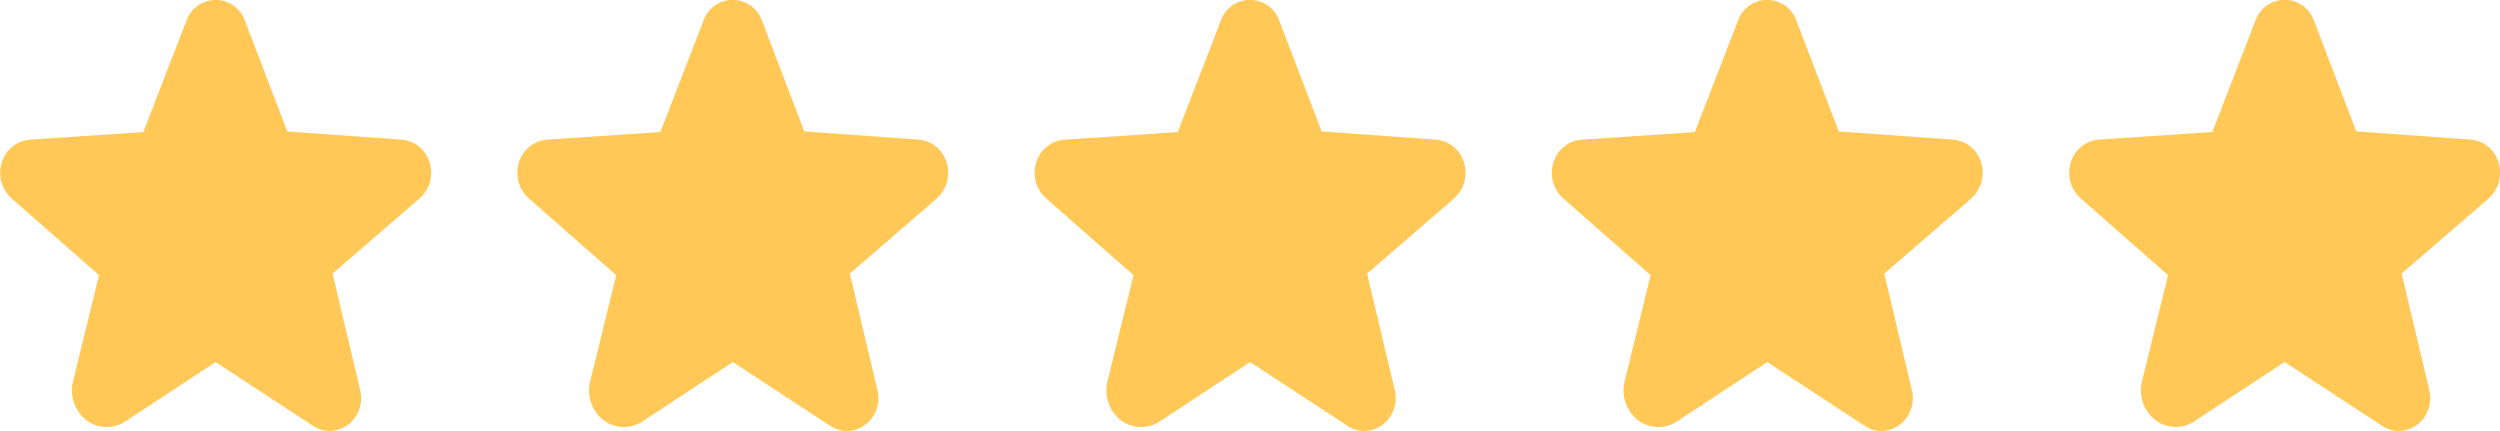 <svg xmlns="http://www.w3.org/2000/svg" xmlns:xlink="http://www.w3.org/1999/xlink" width="114.623" height="19.76" viewBox="0 0 114.623 19.76">
  <defs>
    <style>
      .cls-1 {
        fill: #fff;
      }

      .cls-2 {
        clip-path: url(#clip-path);
      }

      .cls-3 {
        clip-path: url(#clip-path-2);
      }

      .cls-4 {
        clip-path: url(#clip-path-3);
      }

      .cls-5 {
        fill: #ffc857;
      }
    </style>
    <clipPath id="clip-path">
      <rect id="Rectangle_11640" data-name="Rectangle 11640" class="cls-1" width="114.623" height="19.76" transform="translate(385.523 487.197)"/>
    </clipPath>
    <clipPath id="clip-path-2">
      <rect id="Rectangle_11639" data-name="Rectangle 11639" class="cls-1" width="114.63" height="19.76" transform="translate(385.523 487.197)"/>
    </clipPath>
    <clipPath id="clip-path-3">
      <rect id="Rectangle_11638" data-name="Rectangle 11638" class="cls-1" width="114.63" height="19.763" transform="translate(385.523 487.195)"/>
    </clipPath>
  </defs>
  <g id="icon_star" class="cls-2" transform="translate(-385.523 -487.197)">
    <g id="Group_15912" data-name="Group 15912" class="cls-3">
      <g id="Group_15911" data-name="Group 15911" class="cls-4">
        <path id="Path_17353" data-name="Path 17353" class="cls-5" d="M499.621,496.3l-3.985,3.44,1.261,5.316a1.562,1.562,0,0,1-.246,1.307,1.445,1.445,0,0,1-1.148.593,1.392,1.392,0,0,1-.768-.238L490.28,503.8h-.018l-4.136,2.718a1.542,1.542,0,0,1-1.773-.055,1.73,1.73,0,0,1-.618-1.794l1.191-4.859-4-3.513a1.573,1.573,0,0,1-.458-1.656,1.466,1.466,0,0,1,1.284-1.043l5.205-.348,1.976-5.106a1.42,1.42,0,0,1,2.682,0l1.942,5.077,5.237.376a1.453,1.453,0,0,1,1.284,1.043,1.573,1.573,0,0,1-.458,1.656Z"/>
        <path id="Path_17354" data-name="Path 17354" class="cls-5" d="M475.9,496.3l-3.985,3.44,1.261,5.316a1.562,1.562,0,0,1-.246,1.307,1.445,1.445,0,0,1-1.148.593,1.389,1.389,0,0,1-.767-.238l-4.456-2.915h-.018l-4.136,2.718a1.542,1.542,0,0,1-1.773-.055,1.727,1.727,0,0,1-.617-1.794l1.19-4.859-4-3.513a1.574,1.574,0,0,1-.458-1.656,1.466,1.466,0,0,1,1.284-1.043l5.2-.348,1.976-5.106a1.42,1.42,0,0,1,2.682,0l1.942,5.077,5.237.376a1.456,1.456,0,0,1,1.285,1.043,1.571,1.571,0,0,1-.459,1.656Z"/>
        <path id="Path_17355" data-name="Path 17355" class="cls-5" d="M452.188,496.3l-3.985,3.44,1.261,5.316a1.553,1.553,0,0,1-.246,1.307,1.441,1.441,0,0,1-1.147.593,1.392,1.392,0,0,1-.768-.238l-4.456-2.915h-.017l-4.137,2.718a1.542,1.542,0,0,1-1.773-.055,1.727,1.727,0,0,1-.617-1.794l1.191-4.859-4-3.513a1.571,1.571,0,0,1-.459-1.656,1.466,1.466,0,0,1,1.285-1.043l5.2-.348,1.977-5.106a1.419,1.419,0,0,1,2.681,0l1.942,5.077,5.237.376a1.456,1.456,0,0,1,1.285,1.043,1.571,1.571,0,0,1-.459,1.656Z"/>
        <path id="Path_17356" data-name="Path 17356" class="cls-5" d="M428.472,496.3l-3.986,3.44,1.261,5.316a1.553,1.553,0,0,1-.246,1.307,1.441,1.441,0,0,1-1.147.593,1.392,1.392,0,0,1-.768-.238l-4.455-2.915h-.018l-4.137,2.718a1.54,1.54,0,0,1-1.772-.055,1.725,1.725,0,0,1-.618-1.794l1.191-4.859-4-3.513a1.571,1.571,0,0,1-.459-1.656A1.466,1.466,0,0,1,410.6,493.6l5.2-.348,1.977-5.106a1.42,1.42,0,0,1,2.682,0l1.941,5.077,5.238.376a1.456,1.456,0,0,1,1.284,1.043,1.574,1.574,0,0,1-.458,1.656Z"/>
        <path id="Path_17357" data-name="Path 17357" class="cls-5" d="M404.755,496.3l-3.985,3.44,1.261,5.316a1.563,1.563,0,0,1-.246,1.307,1.445,1.445,0,0,1-1.148.593,1.38,1.38,0,0,1-.767-.239l-4.456-2.914H395.4l-4.136,2.718a1.54,1.54,0,0,1-1.773-.056,1.728,1.728,0,0,1-.618-1.793l1.191-4.859-4-3.513a1.573,1.573,0,0,1-.458-1.656,1.466,1.466,0,0,1,1.284-1.043l5.205-.348,1.976-5.106a1.42,1.42,0,0,1,2.682,0l1.942,5.077,5.237.376a1.456,1.456,0,0,1,1.285,1.043,1.576,1.576,0,0,1-.459,1.656Z"/>
      </g>
    </g>
  </g>
</svg>
